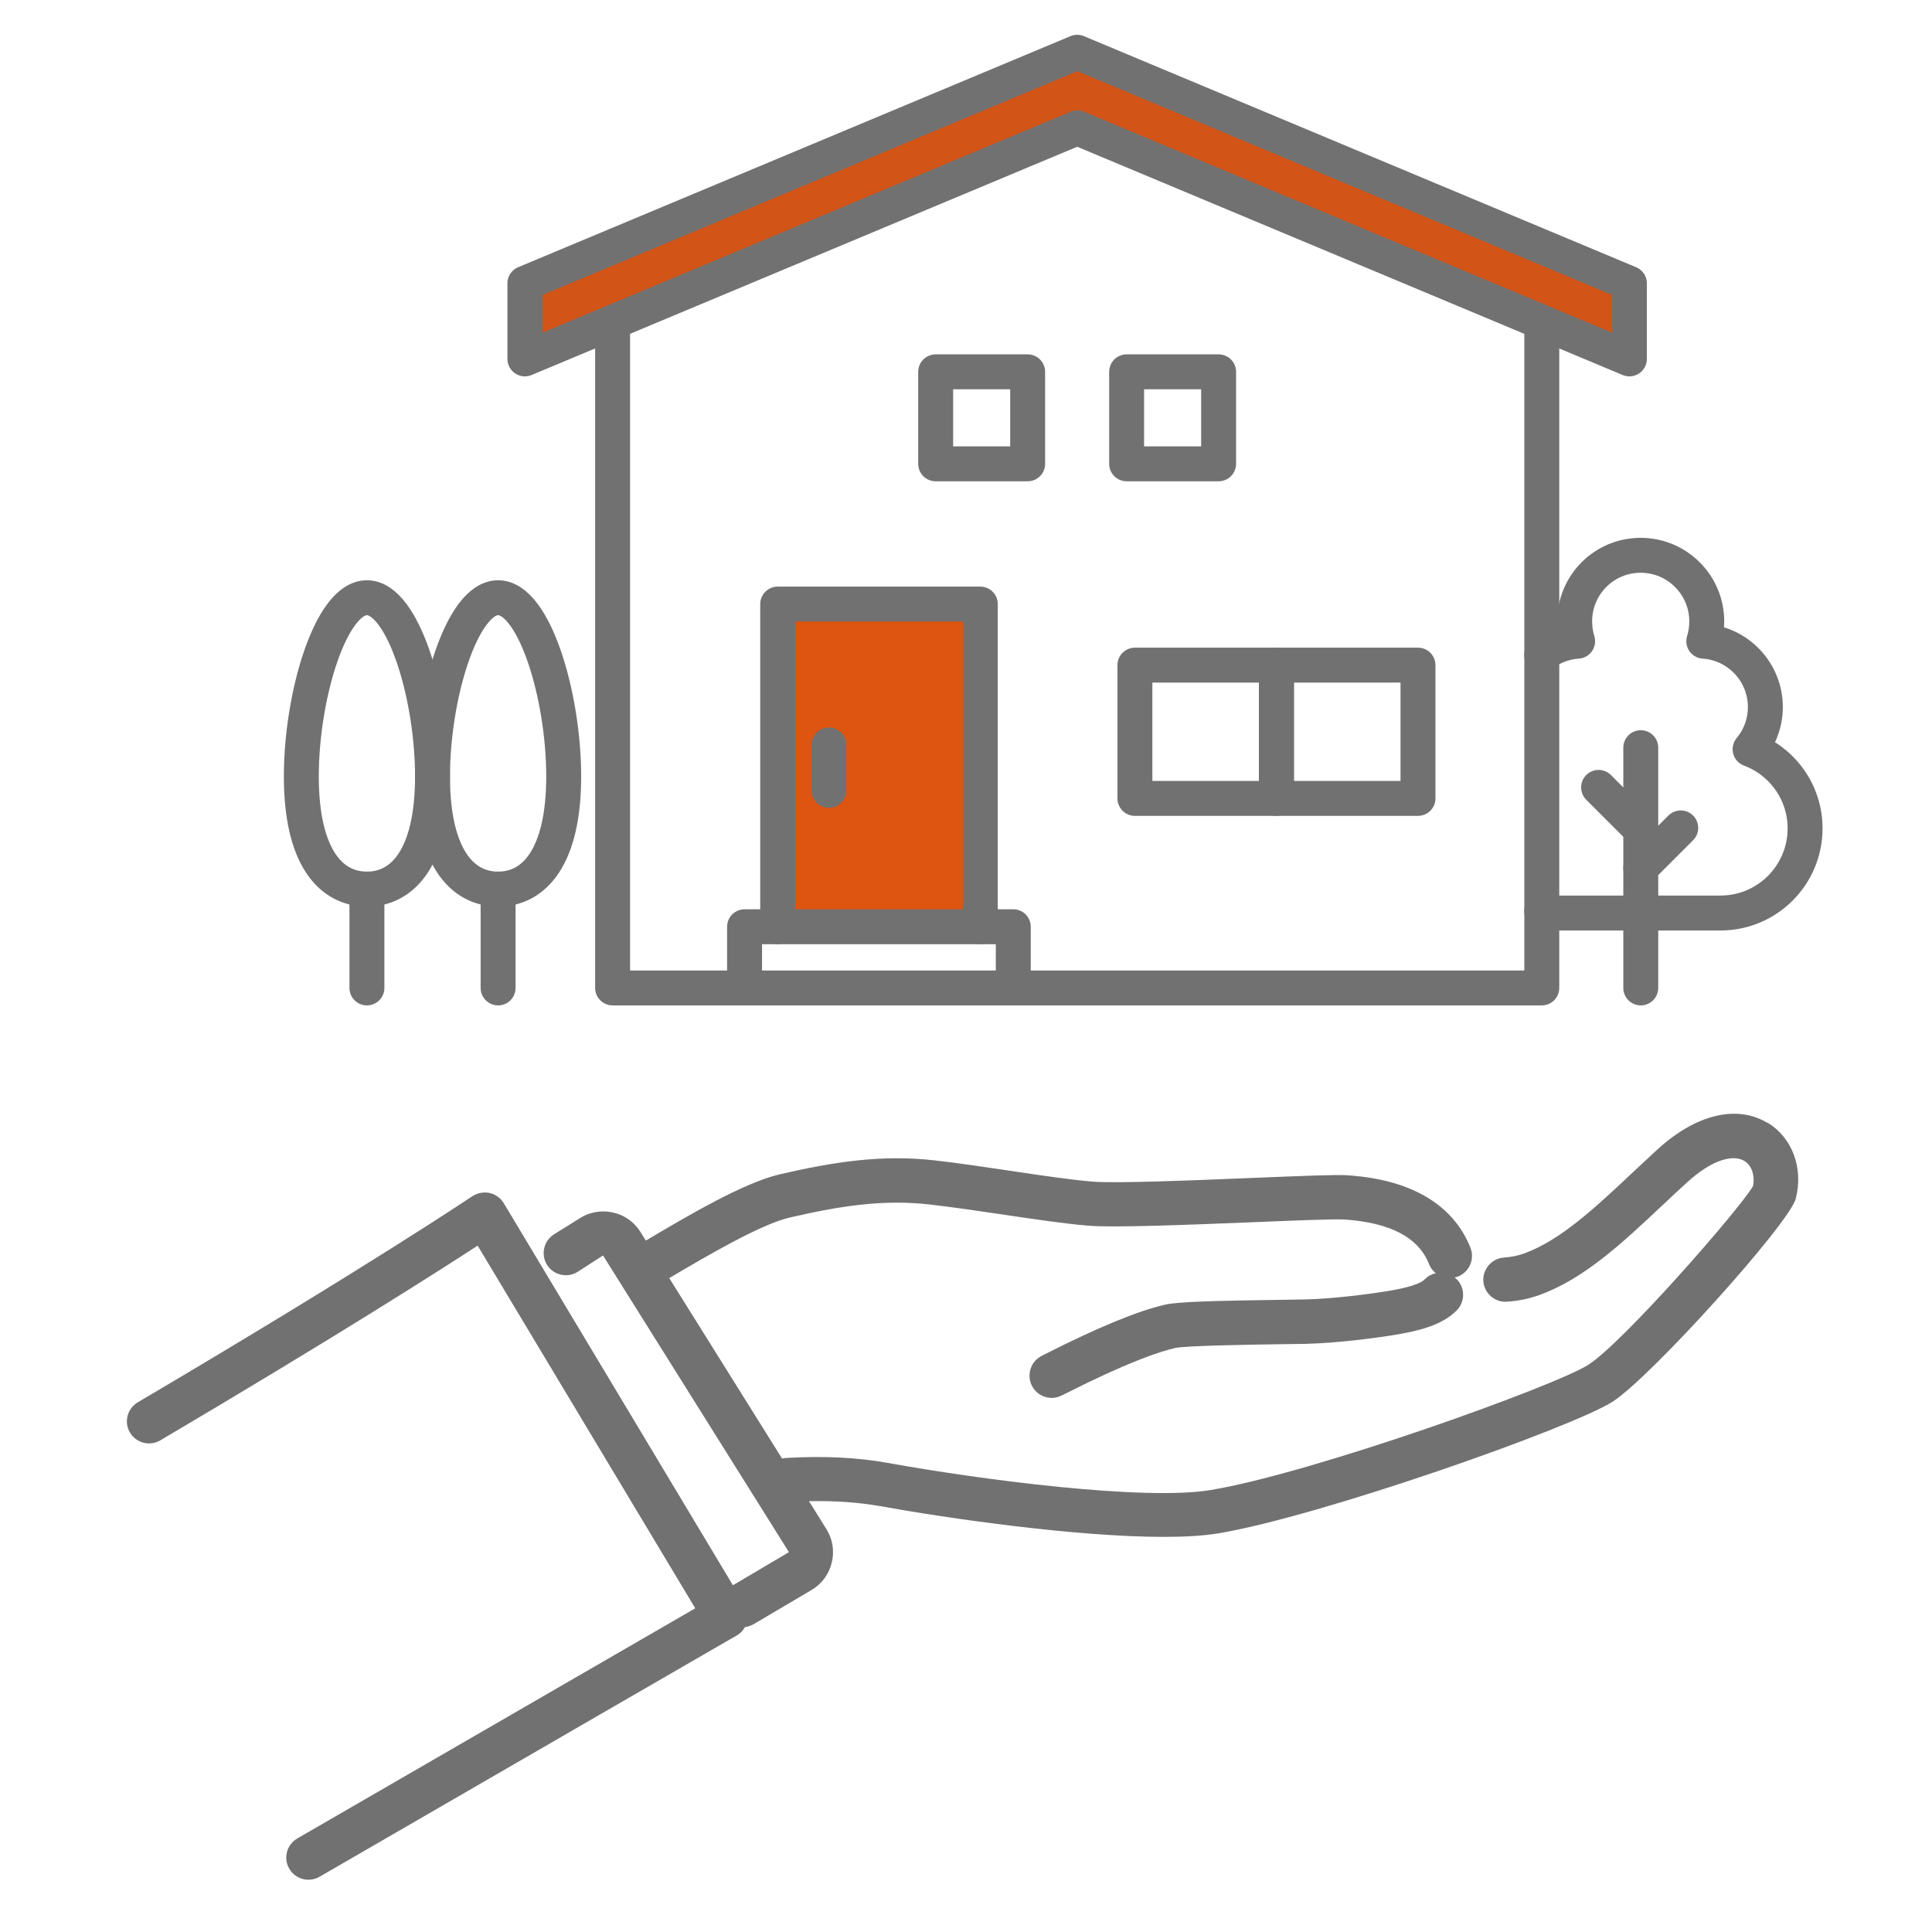 <?xml version="1.0" encoding="UTF-8"?>
<svg id="_レイヤー_2" data-name="レイヤー 2" xmlns="http://www.w3.org/2000/svg" width="149.33" height="149.33" viewBox="0 0 149.33 149.33">
  <defs>
    <style>
      .cls-1, .cls-2 {
        fill: none;
      }

      .cls-1, .cls-3, .cls-4 {
        stroke: #727171;
        stroke-linecap: round;
        stroke-linejoin: round;
        stroke-width: 2.7px;
      }

      .cls-3 {
        fill: #d25417;
      }

      .cls-4 {
        fill: #d51;
      }

      .cls-5 {
        fill: #727171;
      }
    </style>
  </defs>
  <g id="_レイヤー1" data-name="レイヤー1">
    <g>
      <g>
        <path class="cls-5" d="M136.59,86.78c-2.36-1.42-5.54-.64-8.51,2.09-.63.58-1.26,1.17-1.87,1.74-2.87,2.7-5.59,5.25-8.37,6.26-.52.19-1.02.29-1.58.33-.94.06-1.66.87-1.61,1.81.06.94.88,1.67,1.81,1.6.88-.05,1.71-.22,2.54-.52,3.44-1.24,6.41-4.03,9.55-6.98.6-.57,1.21-1.14,1.84-1.71,2.11-1.93,3.67-2.13,4.43-1.67.58.35.84,1.13.67,1.96-1.07,1.82-10.02,12.06-12.71,13.79-2.58,1.66-21.39,8.4-29.21,9.69-5.11.85-17.73-.79-24.97-2.1-2.33-.42-4.96-.55-7.83-.38-.11,0-.22.02-.32.05l-8.72-13.95c2.95-1.75,7.1-4.17,9.3-4.68,3.89-.9,7.23-1.42,10.83-1.01,1.81.21,3.81.5,5.75.79,2.42.36,4.71.7,6.54.85,1.99.16,7.67-.07,12.69-.27,3.13-.13,6.35-.26,7.06-.21,3.54.23,5.75,1.39,6.55,3.44.11.29.3.53.53.71-.31.07-.61.22-.85.47-.34.35-1.32.66-2.92.92-1.3.21-4.11.59-6.37.64-.46.01-1.17.02-2.01.03-5.06.07-7.8.15-8.77.37-2.1.48-5.21,1.76-9.23,3.8-.11.05-.19.09-.23.12-.51.22-.9.69-1,1.28-.16.93.46,1.82,1.39,1.98.11.02.21.03.31.03.4,0,.7-.15,1.09-.35,4.7-2.38,7.19-3.22,8.45-3.51.82-.18,5.89-.26,8.06-.29.86-.01,1.58-.02,2.05-.03,2.45-.06,5.45-.46,6.84-.69,1.82-.3,3.66-.73,4.81-1.9.66-.67.65-1.76-.02-2.42-.04-.04-.1-.08-.15-.12.09-.02.17-.04.26-.07.88-.35,1.31-1.34.97-2.22-.92-2.33-3.31-5.2-9.52-5.61-.84-.06-3.25.04-7.43.21-4.67.19-10.49.43-12.27.28-1.72-.14-3.95-.48-6.32-.83-1.97-.29-4-.6-5.87-.81-4.09-.46-7.75.1-11.99,1.08-2.73.64-6.89,3.07-10.34,5.12l-.41-.66c-.49-.79-1.26-1.33-2.17-1.52-.91-.19-1.83-.01-2.55.47l-1.96,1.22c-.8.5-1.05,1.56-.55,2.36.5.8,1.56,1.05,2.36.55l1.97-1.27,14.37,22.93-4.33,2.56-17.71-29.53c-.24-.4-.64-.69-1.1-.79-.46-.1-.94,0-1.33.25-.08.05-8.27,5.56-25.86,15.93-.81.48-1.09,1.53-.6,2.34.48.81,1.53,1.08,2.34.6,13.42-7.92,21.41-13.02,24.53-15.05l16.82,28.03c-4.07,2.35-16,9.25-30.76,17.79-.82.48-1.1,1.52-.62,2.34.32.55.89.85,1.48.85.29,0,.59-.07.86-.23,18.31-10.6,32.26-18.66,32.26-18.66.27-.15.48-.38.62-.64.22-.03.44-.09.65-.21l4.49-2.65c.8-.47,1.35-1.22,1.57-2.12.22-.9.07-1.82-.42-2.6l-1.34-2.15c1.99-.04,3.83.09,5.48.38,5.19.94,15.15,2.38,21.93,2.38,1.62,0,3.06-.08,4.21-.27,7.86-1.3,27.39-8.18,30.51-10.19,2.94-1.89,13.64-13.76,14.14-15.68.61-2.36-.27-4.73-2.19-5.88Z"/>
        <g>
          <polyline class="cls-1" points="119.17 25.66 119.17 76.36 47.35 76.36 47.35 25.66"/>
          <g>
            <path class="cls-1" d="M119.16,70.4c.48.11.98.17,1.49.17h12.33c3.61,0,6.54-2.93,6.54-6.54,0-2.81-1.77-5.19-4.25-6.12.73-.88,1.18-2.02,1.18-3.26,0-2.7-2.1-4.91-4.76-5.09.15-.48.23-.99.23-1.53,0-2.82-2.29-5.11-5.11-5.11s-5.1,2.28-5.1,5.11c0,.53.08,1.04.23,1.53-1.04.07-2,.45-2.78,1.06"/>
            <line class="cls-1" x1="126.82" y1="76.36" x2="126.82" y2="57.79"/>
            <line class="cls-1" x1="123.56" y1="60.86" x2="126.65" y2="63.95"/>
            <line class="cls-1" x1="129.91" y1="63.99" x2="126.82" y2="67.08"/>
          </g>
          <polygon class="cls-3" points="83.26 4.04 40.57 21.9 40.57 27.74 83.26 9.88 125.94 27.74 125.94 21.9 83.26 4.04"/>
          <polyline class="cls-4" points="60.11 71.63 60.11 46.69 75.77 46.69 75.77 71.63"/>
          <polyline class="cls-1" points="57.55 76.36 57.55 71.63 78.32 71.63 78.32 76.36"/>
          <line class="cls-1" x1="64.06" y1="57.58" x2="64.06" y2="61.09"/>
          <rect class="cls-1" x="87.72" y="51.41" width="10.94" height="10.3"/>
          <rect class="cls-1" x="98.66" y="51.41" width="10.94" height="10.3"/>
          <rect class="cls-1" x="72.32" y="28.74" width="7.11" height="7.11"/>
          <rect class="cls-1" x="87.08" y="28.74" width="7.11" height="7.11"/>
          <g>
            <path class="cls-1" d="M43.57,60.01c0,6.22-2.27,8.71-5.07,8.71s-5.07-2.49-5.07-8.71,2.27-13.81,5.07-13.81,5.07,7.59,5.07,13.81Z"/>
            <line class="cls-1" x1="38.5" y1="76.36" x2="38.5" y2="68.72"/>
          </g>
          <g>
            <path class="cls-1" d="M33.43,60.01c0,6.22-2.27,8.71-5.07,8.71s-5.07-2.49-5.07-8.71,2.27-13.81,5.07-13.81,5.07,7.59,5.07,13.81Z"/>
            <line class="cls-1" x1="28.36" y1="76.36" x2="28.36" y2="68.72"/>
          </g>
        </g>
      </g>
      <rect class="cls-2" width="149.33" height="149.33"/>
    </g>
  </g>
</svg>